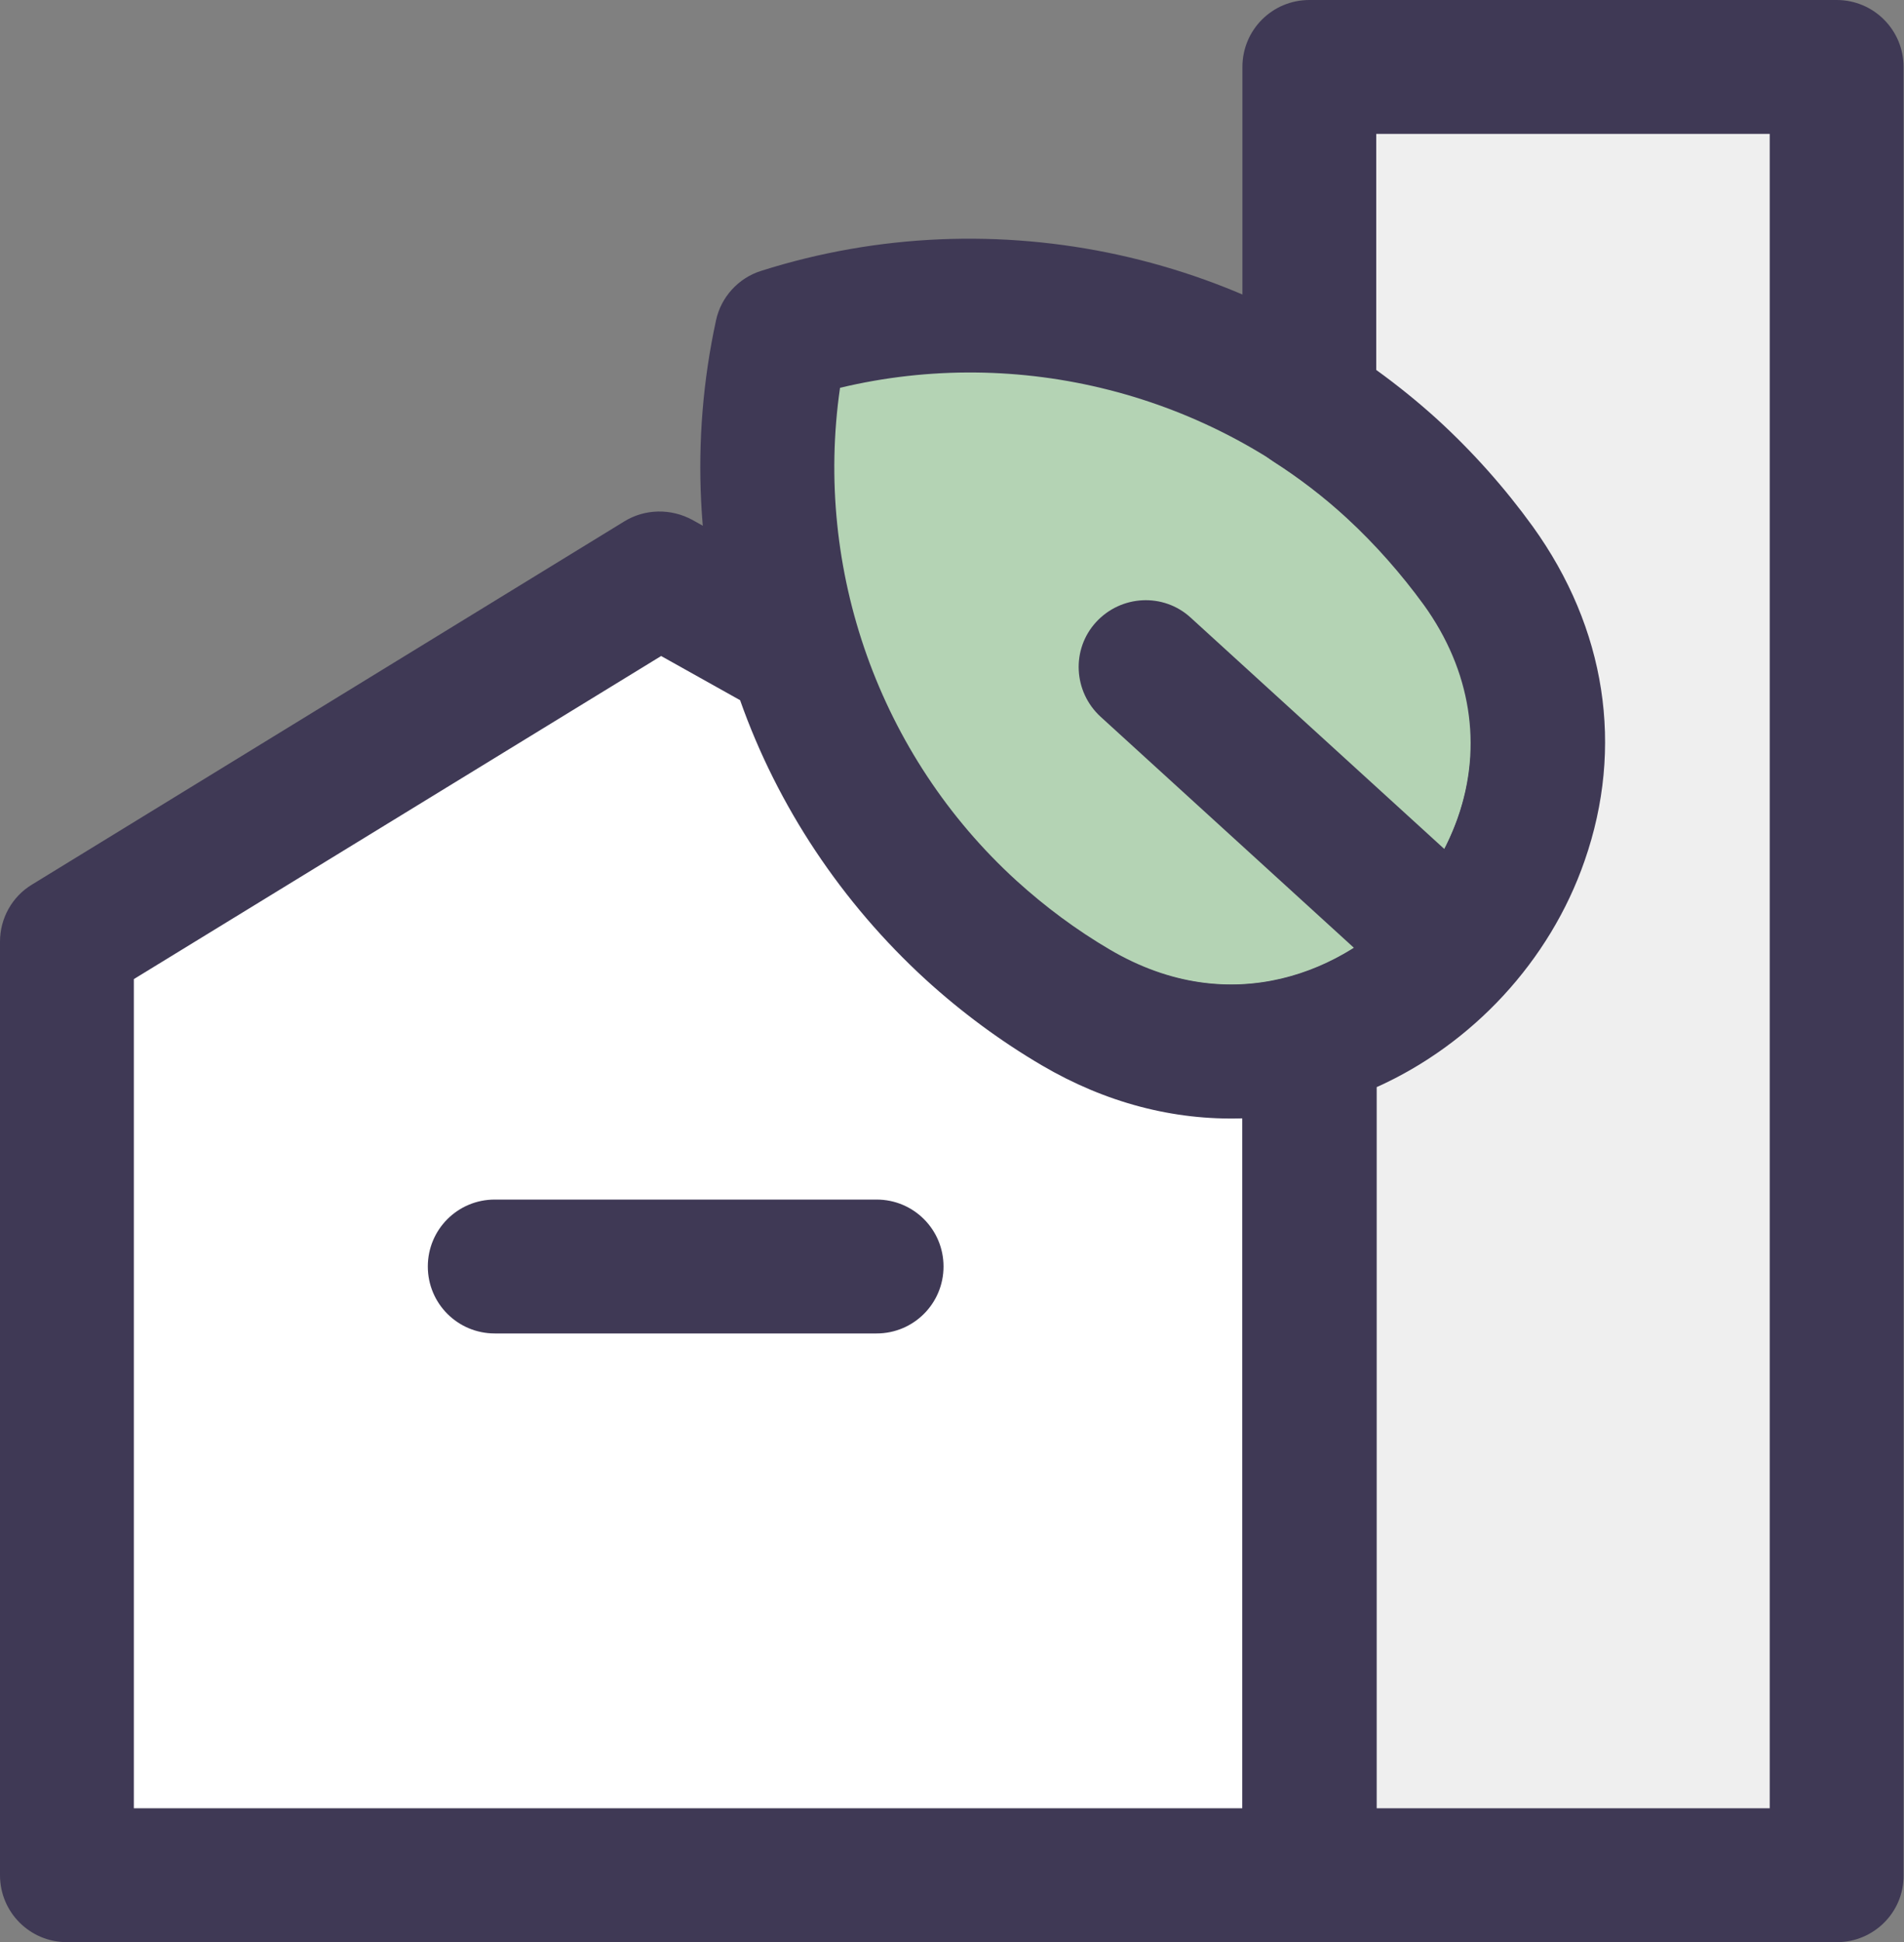 <?xml version="1.0" encoding="UTF-8" standalone="no"?><svg xmlns="http://www.w3.org/2000/svg" xmlns:xlink="http://www.w3.org/1999/xlink" fill="#000000" height="435.2" id="Style_4" preserveAspectRatio="xMidYMid meet" version="1.1" viewBox="36.6 32.4 426.8 435.2" width="426.8" x="0" xml:space="preserve" y="0" zoomAndPan="magnify"><rect x="36.6" y="32.4" width="426.8" height="435.2" fill="#808080" stroke="none"/><g><g><g><g><g id="change1_2"><path d="M211.8,107.4c-10.3,47.2,4.1,98.5,42.4,133.4c7.4,6.7,15.2,12.5,23.5,17.3c63.5,37.3,133.3-39.2,90.3-99 c-5.6-7.8-12.1-15.1-19.4-21.8C310.3,102.5,257.9,92.8,211.8,107.4z" fill="#b4d3b4"/></g><g id="change2_5"><path d="M312.3,283.1c-13.6,0-28-3.6-42.2-12c-9.2-5.4-18-11.9-26-19.2c-40.8-37.2-58.7-93.8-47-147.7 c1.1-5.2,5-9.5,10.1-11.1c52.6-16.7,110.7-3.9,151.4,33.2c8,7.3,15.2,15.4,21.5,24.1c27.2,37.8,16.4,79.9-6.3,104.8 C359.2,271.3,337,283.1,312.3,283.1z M224.9,119.3c-5.9,40.8,8.8,82.4,39.5,110.4c6.5,5.9,13.5,11.1,21,15.5 c27.4,16.1,52.9,4.6,66.4-10.2c13.5-14.8,22.7-41.2,4.1-67.1c-5.1-7-10.9-13.6-17.3-19.5C307.8,120.5,265,109.7,224.9,119.3z" fill="#3f3955"/></g></g></g><g><g id="change1_1"><path d="M293.4 181.9L401.1 280.1" fill="#b4d3b4"/></g><g id="change2_4"><path d="M401.1,295.1c-3.6,0-7.2-1.3-10.1-3.9l-107.7-98.2c-6.1-5.6-6.6-15.1-1-21.2c5.6-6.1,15.1-6.6,21.2-1 L411.2,269c6.1,5.6,6.6,15.1,1,21.2C409.2,293.5,405.2,295.1,401.1,295.1z" fill="#3f3955"/></g></g></g><g><g id="change3_1"><path d="M277.7,258.2c-8.2-4.9-16.1-10.6-23.5-17.3C235.2,223.5,222,202,214.9,179l-30.4-17L51.6,243.4v209.2h278.5 v-187C313.9,270.2,295.5,268.7,277.7,258.2z" fill="#ffffff"/></g><g id="change2_3"><path d="M330.1,467.6H51.6c-8.3,0-15-6.7-15-15V243.4c0-5.2,2.7-10.1,7.2-12.8l132.8-81.4c4.6-2.8,10.4-2.9,15.2-0.3 l30.4,17c3.4,1.9,5.9,5,7,8.7c6.5,21.1,18.7,40.2,35.1,55.2c6.5,5.9,13.5,11.1,21,15.5l0,0c13.1,7.7,27.2,9.7,40.7,5.9 c4.5-1.3,9.4-0.4,13.1,2.5c3.8,2.8,6,7.3,6,12v187C345.1,460.9,338.4,467.6,330.1,467.6z M66.6,437.6h248.5V283 c-15.4,0.5-30.7-3.5-45-11.9l0,0c-9.2-5.4-18-11.9-26-19.2c-18.8-17.2-33.2-38.8-41.6-62.6l-17.7-9.9L66.6,251.8V437.6z" fill="#3f3955"/></g></g><g id="change4_1"><path d="M330.1,47.4v75.8c6.4,4.2,12.6,8.9,18.5,14.2c7.4,6.7,13.8,14,19.4,21.8c30.9,43,3.5,94.6-37.9,106.4v187 h118.2V47.4H330.1z" fill="#efefef"/></g><g id="change2_1"><path d="M448.4,467.6H330.1c-8.3,0-15-6.7-15-15v-187c0-6.7,4.4-12.6,10.9-14.4c17.1-4.9,31.4-18.5,37.4-35.6 c5.6-16.1,2.9-33-7.6-47.6c-5.1-7-10.9-13.6-17.3-19.5c-5.1-4.7-10.7-9-16.5-12.7c-4.3-2.8-6.9-7.5-6.9-12.6V47.4 c0-8.3,6.7-15,15-15h118.2c8.3,0,15,6.7,15,15v405.2C463.4,460.9,456.6,467.6,448.4,467.6z M345.1,437.6h88.2V62.4h-88.2v52.9 c4.7,3.4,9.3,7.1,13.6,11c8,7.3,15.2,15.4,21.5,24.1c16.4,22.8,20.5,49.4,11.6,74.9c-7.8,22.5-25.2,41.1-46.6,50.7V437.6z" fill="#3f3955"/></g><g id="change2_2"><path d="M233.1,331.2h-85.6c-8.3,0-15-6.7-15-15s6.7-15,15-15h85.6c8.3,0,15,6.7,15,15S241.4,331.2,233.1,331.2z" fill="#3f3955"/></g></g></svg>
